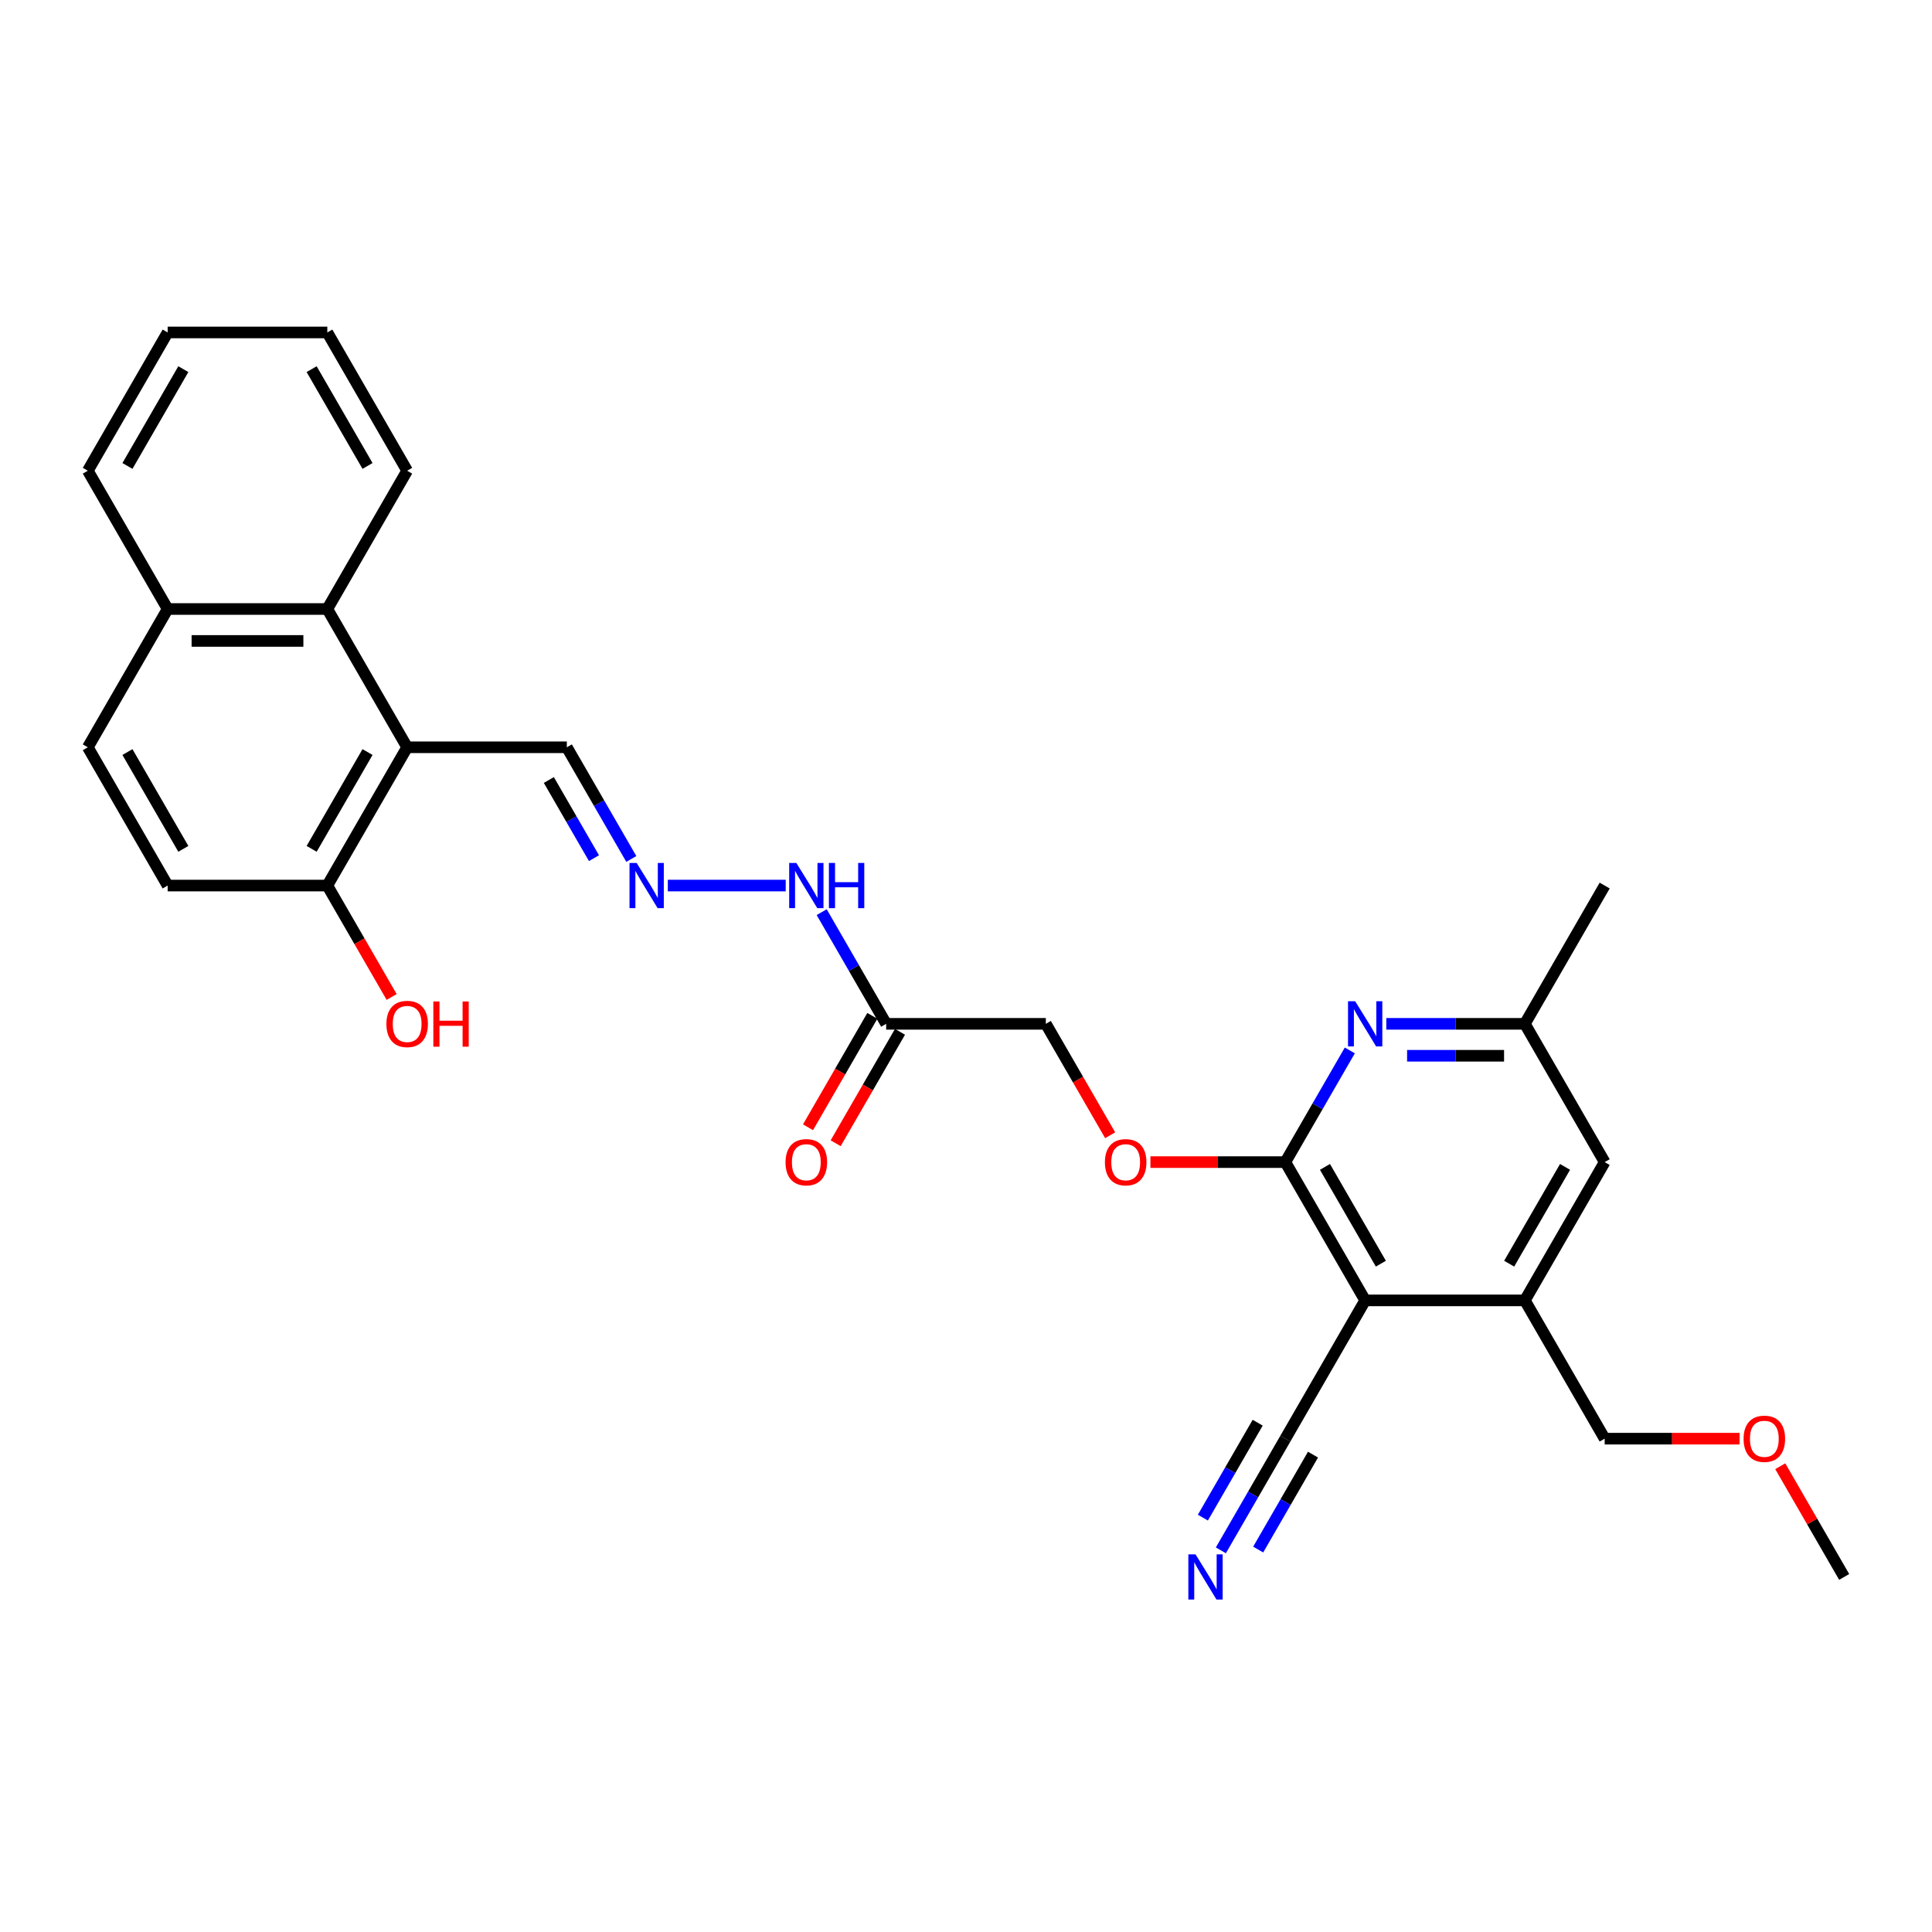 <?xml version='1.0' encoding='iso-8859-1'?>
<svg version='1.1' baseProfile='full'
              xmlns='http://www.w3.org/2000/svg'
                      xmlns:rdkit='http://www.rdkit.org/xml'
                      xmlns:xlink='http://www.w3.org/1999/xlink'
                  xml:space='preserve'
width='1000px' height='1000px' viewBox='0 0 1000 1000'>
<!-- END OF HEADER -->
<rect style='opacity:1.0;fill:#FFFFFF;stroke:none' width='1000' height='1000' x='0' y='0'> </rect>
<path class='bond-0' d='M 706.612,673.08 L 665.289,601.507' style='fill:none;fill-rule:evenodd;stroke:#000000;stroke-width:6px;stroke-linecap:butt;stroke-linejoin:miter;stroke-opacity:1' />
<path class='bond-0' d='M 714.728,654.079 L 685.802,603.979' style='fill:none;fill-rule:evenodd;stroke:#000000;stroke-width:6px;stroke-linecap:butt;stroke-linejoin:miter;stroke-opacity:1' />
<path class='bond-3' d='M 706.612,673.08 L 789.256,673.08' style='fill:none;fill-rule:evenodd;stroke:#000000;stroke-width:6px;stroke-linecap:butt;stroke-linejoin:miter;stroke-opacity:1' />
<path class='bond-4' d='M 706.612,673.08 L 665.289,744.652' style='fill:none;fill-rule:evenodd;stroke:#000000;stroke-width:6px;stroke-linecap:butt;stroke-linejoin:miter;stroke-opacity:1' />
<path class='bond-1' d='M 665.289,601.507 L 681.976,572.605' style='fill:none;fill-rule:evenodd;stroke:#000000;stroke-width:6px;stroke-linecap:butt;stroke-linejoin:miter;stroke-opacity:1' />
<path class='bond-1' d='M 681.976,572.605 L 698.662,543.704' style='fill:none;fill-rule:evenodd;stroke:#0000FF;stroke-width:6px;stroke-linecap:butt;stroke-linejoin:miter;stroke-opacity:1' />
<path class='bond-9' d='M 665.289,601.507 L 630.372,601.507' style='fill:none;fill-rule:evenodd;stroke:#000000;stroke-width:6px;stroke-linecap:butt;stroke-linejoin:miter;stroke-opacity:1' />
<path class='bond-9' d='M 630.372,601.507 L 595.455,601.507' style='fill:none;fill-rule:evenodd;stroke:#FF0000;stroke-width:6px;stroke-linecap:butt;stroke-linejoin:miter;stroke-opacity:1' />
<path class='bond-29' d='M 717.554,529.935 L 753.405,529.935' style='fill:none;fill-rule:evenodd;stroke:#0000FF;stroke-width:6px;stroke-linecap:butt;stroke-linejoin:miter;stroke-opacity:1' />
<path class='bond-29' d='M 753.405,529.935 L 789.256,529.935' style='fill:none;fill-rule:evenodd;stroke:#000000;stroke-width:6px;stroke-linecap:butt;stroke-linejoin:miter;stroke-opacity:1' />
<path class='bond-29' d='M 728.309,546.464 L 753.405,546.464' style='fill:none;fill-rule:evenodd;stroke:#0000FF;stroke-width:6px;stroke-linecap:butt;stroke-linejoin:miter;stroke-opacity:1' />
<path class='bond-29' d='M 753.405,546.464 L 778.501,546.464' style='fill:none;fill-rule:evenodd;stroke:#000000;stroke-width:6px;stroke-linecap:butt;stroke-linejoin:miter;stroke-opacity:1' />
<path class='bond-2' d='M 210.744,386.79 L 293.388,386.79' style='fill:none;fill-rule:evenodd;stroke:#000000;stroke-width:6px;stroke-linecap:butt;stroke-linejoin:miter;stroke-opacity:1' />
<path class='bond-5' d='M 210.744,386.79 L 169.421,315.218' style='fill:none;fill-rule:evenodd;stroke:#000000;stroke-width:6px;stroke-linecap:butt;stroke-linejoin:miter;stroke-opacity:1' />
<path class='bond-10' d='M 210.744,386.79 L 169.421,458.363' style='fill:none;fill-rule:evenodd;stroke:#000000;stroke-width:6px;stroke-linecap:butt;stroke-linejoin:miter;stroke-opacity:1' />
<path class='bond-10' d='M 190.231,389.262 L 161.305,439.362' style='fill:none;fill-rule:evenodd;stroke:#000000;stroke-width:6px;stroke-linecap:butt;stroke-linejoin:miter;stroke-opacity:1' />
<path class='bond-12' d='M 789.256,673.08 L 830.579,601.507' style='fill:none;fill-rule:evenodd;stroke:#000000;stroke-width:6px;stroke-linecap:butt;stroke-linejoin:miter;stroke-opacity:1' />
<path class='bond-12' d='M 781.14,654.079 L 810.066,603.979' style='fill:none;fill-rule:evenodd;stroke:#000000;stroke-width:6px;stroke-linecap:butt;stroke-linejoin:miter;stroke-opacity:1' />
<path class='bond-21' d='M 789.256,673.08 L 830.579,744.652' style='fill:none;fill-rule:evenodd;stroke:#000000;stroke-width:6px;stroke-linecap:butt;stroke-linejoin:miter;stroke-opacity:1' />
<path class='bond-6' d='M 665.289,744.652 L 648.603,773.554' style='fill:none;fill-rule:evenodd;stroke:#000000;stroke-width:6px;stroke-linecap:butt;stroke-linejoin:miter;stroke-opacity:1' />
<path class='bond-6' d='M 648.603,773.554 L 631.916,802.456' style='fill:none;fill-rule:evenodd;stroke:#0000FF;stroke-width:6px;stroke-linecap:butt;stroke-linejoin:miter;stroke-opacity:1' />
<path class='bond-6' d='M 650.975,736.388 L 636.791,760.954' style='fill:none;fill-rule:evenodd;stroke:#000000;stroke-width:6px;stroke-linecap:butt;stroke-linejoin:miter;stroke-opacity:1' />
<path class='bond-6' d='M 636.791,760.954 L 622.608,785.521' style='fill:none;fill-rule:evenodd;stroke:#0000FF;stroke-width:6px;stroke-linecap:butt;stroke-linejoin:miter;stroke-opacity:1' />
<path class='bond-6' d='M 679.604,752.916 L 665.42,777.483' style='fill:none;fill-rule:evenodd;stroke:#000000;stroke-width:6px;stroke-linecap:butt;stroke-linejoin:miter;stroke-opacity:1' />
<path class='bond-6' d='M 665.42,777.483 L 651.237,802.05' style='fill:none;fill-rule:evenodd;stroke:#0000FF;stroke-width:6px;stroke-linecap:butt;stroke-linejoin:miter;stroke-opacity:1' />
<path class='bond-16' d='M 169.421,315.218 L 86.777,315.218' style='fill:none;fill-rule:evenodd;stroke:#000000;stroke-width:6px;stroke-linecap:butt;stroke-linejoin:miter;stroke-opacity:1' />
<path class='bond-16' d='M 157.025,331.747 L 99.174,331.747' style='fill:none;fill-rule:evenodd;stroke:#000000;stroke-width:6px;stroke-linecap:butt;stroke-linejoin:miter;stroke-opacity:1' />
<path class='bond-22' d='M 169.421,315.218 L 210.744,243.646' style='fill:none;fill-rule:evenodd;stroke:#000000;stroke-width:6px;stroke-linecap:butt;stroke-linejoin:miter;stroke-opacity:1' />
<path class='bond-7' d='M 458.678,529.935 L 541.322,529.935' style='fill:none;fill-rule:evenodd;stroke:#000000;stroke-width:6px;stroke-linecap:butt;stroke-linejoin:miter;stroke-opacity:1' />
<path class='bond-14' d='M 458.678,529.935 L 441.991,501.033' style='fill:none;fill-rule:evenodd;stroke:#000000;stroke-width:6px;stroke-linecap:butt;stroke-linejoin:miter;stroke-opacity:1' />
<path class='bond-14' d='M 441.991,501.033 L 425.305,472.131' style='fill:none;fill-rule:evenodd;stroke:#0000FF;stroke-width:6px;stroke-linecap:butt;stroke-linejoin:miter;stroke-opacity:1' />
<path class='bond-15' d='M 451.52,525.803 L 434.872,554.638' style='fill:none;fill-rule:evenodd;stroke:#000000;stroke-width:6px;stroke-linecap:butt;stroke-linejoin:miter;stroke-opacity:1' />
<path class='bond-15' d='M 434.872,554.638 L 418.224,583.474' style='fill:none;fill-rule:evenodd;stroke:#FF0000;stroke-width:6px;stroke-linecap:butt;stroke-linejoin:miter;stroke-opacity:1' />
<path class='bond-15' d='M 465.835,534.067 L 449.187,562.903' style='fill:none;fill-rule:evenodd;stroke:#000000;stroke-width:6px;stroke-linecap:butt;stroke-linejoin:miter;stroke-opacity:1' />
<path class='bond-15' d='M 449.187,562.903 L 432.538,591.739' style='fill:none;fill-rule:evenodd;stroke:#FF0000;stroke-width:6px;stroke-linecap:butt;stroke-linejoin:miter;stroke-opacity:1' />
<path class='bond-8' d='M 345.653,458.363 L 406.687,458.363' style='fill:none;fill-rule:evenodd;stroke:#0000FF;stroke-width:6px;stroke-linecap:butt;stroke-linejoin:miter;stroke-opacity:1' />
<path class='bond-13' d='M 326.761,444.594 L 310.075,415.692' style='fill:none;fill-rule:evenodd;stroke:#0000FF;stroke-width:6px;stroke-linecap:butt;stroke-linejoin:miter;stroke-opacity:1' />
<path class='bond-13' d='M 310.075,415.692 L 293.388,386.79' style='fill:none;fill-rule:evenodd;stroke:#000000;stroke-width:6px;stroke-linecap:butt;stroke-linejoin:miter;stroke-opacity:1' />
<path class='bond-13' d='M 307.441,444.188 L 295.76,423.957' style='fill:none;fill-rule:evenodd;stroke:#0000FF;stroke-width:6px;stroke-linecap:butt;stroke-linejoin:miter;stroke-opacity:1' />
<path class='bond-13' d='M 295.76,423.957 L 284.08,403.725' style='fill:none;fill-rule:evenodd;stroke:#000000;stroke-width:6px;stroke-linecap:butt;stroke-linejoin:miter;stroke-opacity:1' />
<path class='bond-18' d='M 574.619,587.606 L 557.971,558.771' style='fill:none;fill-rule:evenodd;stroke:#FF0000;stroke-width:6px;stroke-linecap:butt;stroke-linejoin:miter;stroke-opacity:1' />
<path class='bond-18' d='M 557.971,558.771 L 541.322,529.935' style='fill:none;fill-rule:evenodd;stroke:#000000;stroke-width:6px;stroke-linecap:butt;stroke-linejoin:miter;stroke-opacity:1' />
<path class='bond-17' d='M 169.421,458.363 L 86.777,458.363' style='fill:none;fill-rule:evenodd;stroke:#000000;stroke-width:6px;stroke-linecap:butt;stroke-linejoin:miter;stroke-opacity:1' />
<path class='bond-20' d='M 169.421,458.363 L 186.07,487.198' style='fill:none;fill-rule:evenodd;stroke:#000000;stroke-width:6px;stroke-linecap:butt;stroke-linejoin:miter;stroke-opacity:1' />
<path class='bond-20' d='M 186.07,487.198 L 202.718,516.034' style='fill:none;fill-rule:evenodd;stroke:#FF0000;stroke-width:6px;stroke-linecap:butt;stroke-linejoin:miter;stroke-opacity:1' />
<path class='bond-11' d='M 789.256,529.935 L 830.579,601.507' style='fill:none;fill-rule:evenodd;stroke:#000000;stroke-width:6px;stroke-linecap:butt;stroke-linejoin:miter;stroke-opacity:1' />
<path class='bond-24' d='M 789.256,529.935 L 830.579,458.363' style='fill:none;fill-rule:evenodd;stroke:#000000;stroke-width:6px;stroke-linecap:butt;stroke-linejoin:miter;stroke-opacity:1' />
<path class='bond-25' d='M 86.777,315.218 L 45.455,243.646' style='fill:none;fill-rule:evenodd;stroke:#000000;stroke-width:6px;stroke-linecap:butt;stroke-linejoin:miter;stroke-opacity:1' />
<path class='bond-30' d='M 86.777,315.218 L 45.455,386.79' style='fill:none;fill-rule:evenodd;stroke:#000000;stroke-width:6px;stroke-linecap:butt;stroke-linejoin:miter;stroke-opacity:1' />
<path class='bond-19' d='M 86.777,458.363 L 45.455,386.79' style='fill:none;fill-rule:evenodd;stroke:#000000;stroke-width:6px;stroke-linecap:butt;stroke-linejoin:miter;stroke-opacity:1' />
<path class='bond-19' d='M 94.893,439.362 L 65.967,389.262' style='fill:none;fill-rule:evenodd;stroke:#000000;stroke-width:6px;stroke-linecap:butt;stroke-linejoin:miter;stroke-opacity:1' />
<path class='bond-23' d='M 830.579,744.652 L 865.496,744.652' style='fill:none;fill-rule:evenodd;stroke:#000000;stroke-width:6px;stroke-linecap:butt;stroke-linejoin:miter;stroke-opacity:1' />
<path class='bond-23' d='M 865.496,744.652 L 900.413,744.652' style='fill:none;fill-rule:evenodd;stroke:#FF0000;stroke-width:6px;stroke-linecap:butt;stroke-linejoin:miter;stroke-opacity:1' />
<path class='bond-27' d='M 210.744,243.646 L 169.421,172.073' style='fill:none;fill-rule:evenodd;stroke:#000000;stroke-width:6px;stroke-linecap:butt;stroke-linejoin:miter;stroke-opacity:1' />
<path class='bond-27' d='M 190.231,241.174 L 161.305,191.074' style='fill:none;fill-rule:evenodd;stroke:#000000;stroke-width:6px;stroke-linecap:butt;stroke-linejoin:miter;stroke-opacity:1' />
<path class='bond-26' d='M 921.459,758.916 L 938.002,787.57' style='fill:none;fill-rule:evenodd;stroke:#FF0000;stroke-width:6px;stroke-linecap:butt;stroke-linejoin:miter;stroke-opacity:1' />
<path class='bond-26' d='M 938.002,787.57 L 954.545,816.224' style='fill:none;fill-rule:evenodd;stroke:#000000;stroke-width:6px;stroke-linecap:butt;stroke-linejoin:miter;stroke-opacity:1' />
<path class='bond-31' d='M 45.455,243.646 L 86.777,172.073' style='fill:none;fill-rule:evenodd;stroke:#000000;stroke-width:6px;stroke-linecap:butt;stroke-linejoin:miter;stroke-opacity:1' />
<path class='bond-31' d='M 65.967,241.174 L 94.893,191.074' style='fill:none;fill-rule:evenodd;stroke:#000000;stroke-width:6px;stroke-linecap:butt;stroke-linejoin:miter;stroke-opacity:1' />
<path class='bond-28' d='M 169.421,172.073 L 86.777,172.073' style='fill:none;fill-rule:evenodd;stroke:#000000;stroke-width:6px;stroke-linecap:butt;stroke-linejoin:miter;stroke-opacity:1' />
<path  class='atom-2' d='M 701.438 518.232
L 709.107 530.629
Q 709.868 531.852, 711.091 534.067
Q 712.314 536.282, 712.38 536.414
L 712.38 518.232
L 715.488 518.232
L 715.488 541.637
L 712.281 541.637
L 704.05 528.084
Q 703.091 526.497, 702.066 524.679
Q 701.074 522.861, 700.777 522.299
L 700.777 541.637
L 697.736 541.637
L 697.736 518.232
L 701.438 518.232
' fill='#0000FF'/>
<path  class='atom-7' d='M 618.793 804.522
L 626.463 816.919
Q 627.223 818.142, 628.446 820.357
Q 629.669 822.571, 629.736 822.704
L 629.736 804.522
L 632.843 804.522
L 632.843 827.927
L 629.636 827.927
L 621.405 814.373
Q 620.446 812.786, 619.421 810.968
Q 618.43 809.15, 618.132 808.588
L 618.132 827.927
L 615.091 827.927
L 615.091 804.522
L 618.793 804.522
' fill='#0000FF'/>
<path  class='atom-9' d='M 329.537 446.66
L 337.207 459.057
Q 337.967 460.28, 339.19 462.495
Q 340.413 464.71, 340.479 464.842
L 340.479 446.66
L 343.587 446.66
L 343.587 470.065
L 340.38 470.065
L 332.149 456.511
Q 331.19 454.925, 330.165 453.106
Q 329.174 451.288, 328.876 450.726
L 328.876 470.065
L 325.835 470.065
L 325.835 446.66
L 329.537 446.66
' fill='#0000FF'/>
<path  class='atom-10' d='M 571.901 601.573
Q 571.901 595.954, 574.678 592.813
Q 577.455 589.673, 582.645 589.673
Q 587.835 589.673, 590.612 592.813
Q 593.388 595.954, 593.388 601.573
Q 593.388 607.259, 590.579 610.499
Q 587.769 613.706, 582.645 613.706
Q 577.488 613.706, 574.678 610.499
Q 571.901 607.292, 571.901 601.573
M 582.645 611.061
Q 586.215 611.061, 588.132 608.681
Q 590.083 606.268, 590.083 601.573
Q 590.083 596.978, 588.132 594.664
Q 586.215 592.317, 582.645 592.317
Q 579.074 592.317, 577.124 594.631
Q 575.207 596.945, 575.207 601.573
Q 575.207 606.301, 577.124 608.681
Q 579.074 611.061, 582.645 611.061
' fill='#FF0000'/>
<path  class='atom-15' d='M 412.182 446.66
L 419.851 459.057
Q 420.612 460.28, 421.835 462.495
Q 423.058 464.71, 423.124 464.842
L 423.124 446.66
L 426.231 446.66
L 426.231 470.065
L 423.025 470.065
L 414.793 456.511
Q 413.835 454.925, 412.81 453.106
Q 411.818 451.288, 411.521 450.726
L 411.521 470.065
L 408.479 470.065
L 408.479 446.66
L 412.182 446.66
' fill='#0000FF'/>
<path  class='atom-15' d='M 429.041 446.66
L 432.215 446.66
L 432.215 456.611
L 444.182 456.611
L 444.182 446.66
L 447.355 446.66
L 447.355 470.065
L 444.182 470.065
L 444.182 459.255
L 432.215 459.255
L 432.215 470.065
L 429.041 470.065
L 429.041 446.66
' fill='#0000FF'/>
<path  class='atom-16' d='M 406.612 601.573
Q 406.612 595.954, 409.388 592.813
Q 412.165 589.673, 417.355 589.673
Q 422.545 589.673, 425.322 592.813
Q 428.099 595.954, 428.099 601.573
Q 428.099 607.259, 425.289 610.499
Q 422.479 613.706, 417.355 613.706
Q 412.198 613.706, 409.388 610.499
Q 406.612 607.292, 406.612 601.573
M 417.355 611.061
Q 420.926 611.061, 422.843 608.681
Q 424.793 606.268, 424.793 601.573
Q 424.793 596.978, 422.843 594.664
Q 420.926 592.317, 417.355 592.317
Q 413.785 592.317, 411.835 594.631
Q 409.917 596.945, 409.917 601.573
Q 409.917 606.301, 411.835 608.681
Q 413.785 611.061, 417.355 611.061
' fill='#FF0000'/>
<path  class='atom-21' d='M 200 530.001
Q 200 524.381, 202.777 521.241
Q 205.554 518.1, 210.744 518.1
Q 215.934 518.1, 218.711 521.241
Q 221.488 524.381, 221.488 530.001
Q 221.488 535.687, 218.678 538.927
Q 215.868 542.133, 210.744 542.133
Q 205.587 542.133, 202.777 538.927
Q 200 535.72, 200 530.001
M 210.744 539.489
Q 214.314 539.489, 216.231 537.108
Q 218.182 534.695, 218.182 530.001
Q 218.182 525.406, 216.231 523.092
Q 214.314 520.745, 210.744 520.745
Q 207.174 520.745, 205.223 523.059
Q 203.306 525.373, 203.306 530.001
Q 203.306 534.728, 205.223 537.108
Q 207.174 539.489, 210.744 539.489
' fill='#FF0000'/>
<path  class='atom-21' d='M 224.298 518.365
L 227.471 518.365
L 227.471 528.315
L 239.438 528.315
L 239.438 518.365
L 242.612 518.365
L 242.612 541.77
L 239.438 541.77
L 239.438 530.96
L 227.471 530.96
L 227.471 541.77
L 224.298 541.77
L 224.298 518.365
' fill='#FF0000'/>
<path  class='atom-24' d='M 902.479 744.718
Q 902.479 739.098, 905.256 735.958
Q 908.033 732.817, 913.223 732.817
Q 918.413 732.817, 921.19 735.958
Q 923.967 739.098, 923.967 744.718
Q 923.967 750.404, 921.157 753.644
Q 918.347 756.85, 913.223 756.85
Q 908.066 756.85, 905.256 753.644
Q 902.479 750.437, 902.479 744.718
M 913.223 754.206
Q 916.793 754.206, 918.711 751.826
Q 920.661 749.412, 920.661 744.718
Q 920.661 740.123, 918.711 737.809
Q 916.793 735.462, 913.223 735.462
Q 909.653 735.462, 907.702 737.776
Q 905.785 740.09, 905.785 744.718
Q 905.785 749.445, 907.702 751.826
Q 909.653 754.206, 913.223 754.206
' fill='#FF0000'/>
</svg>
